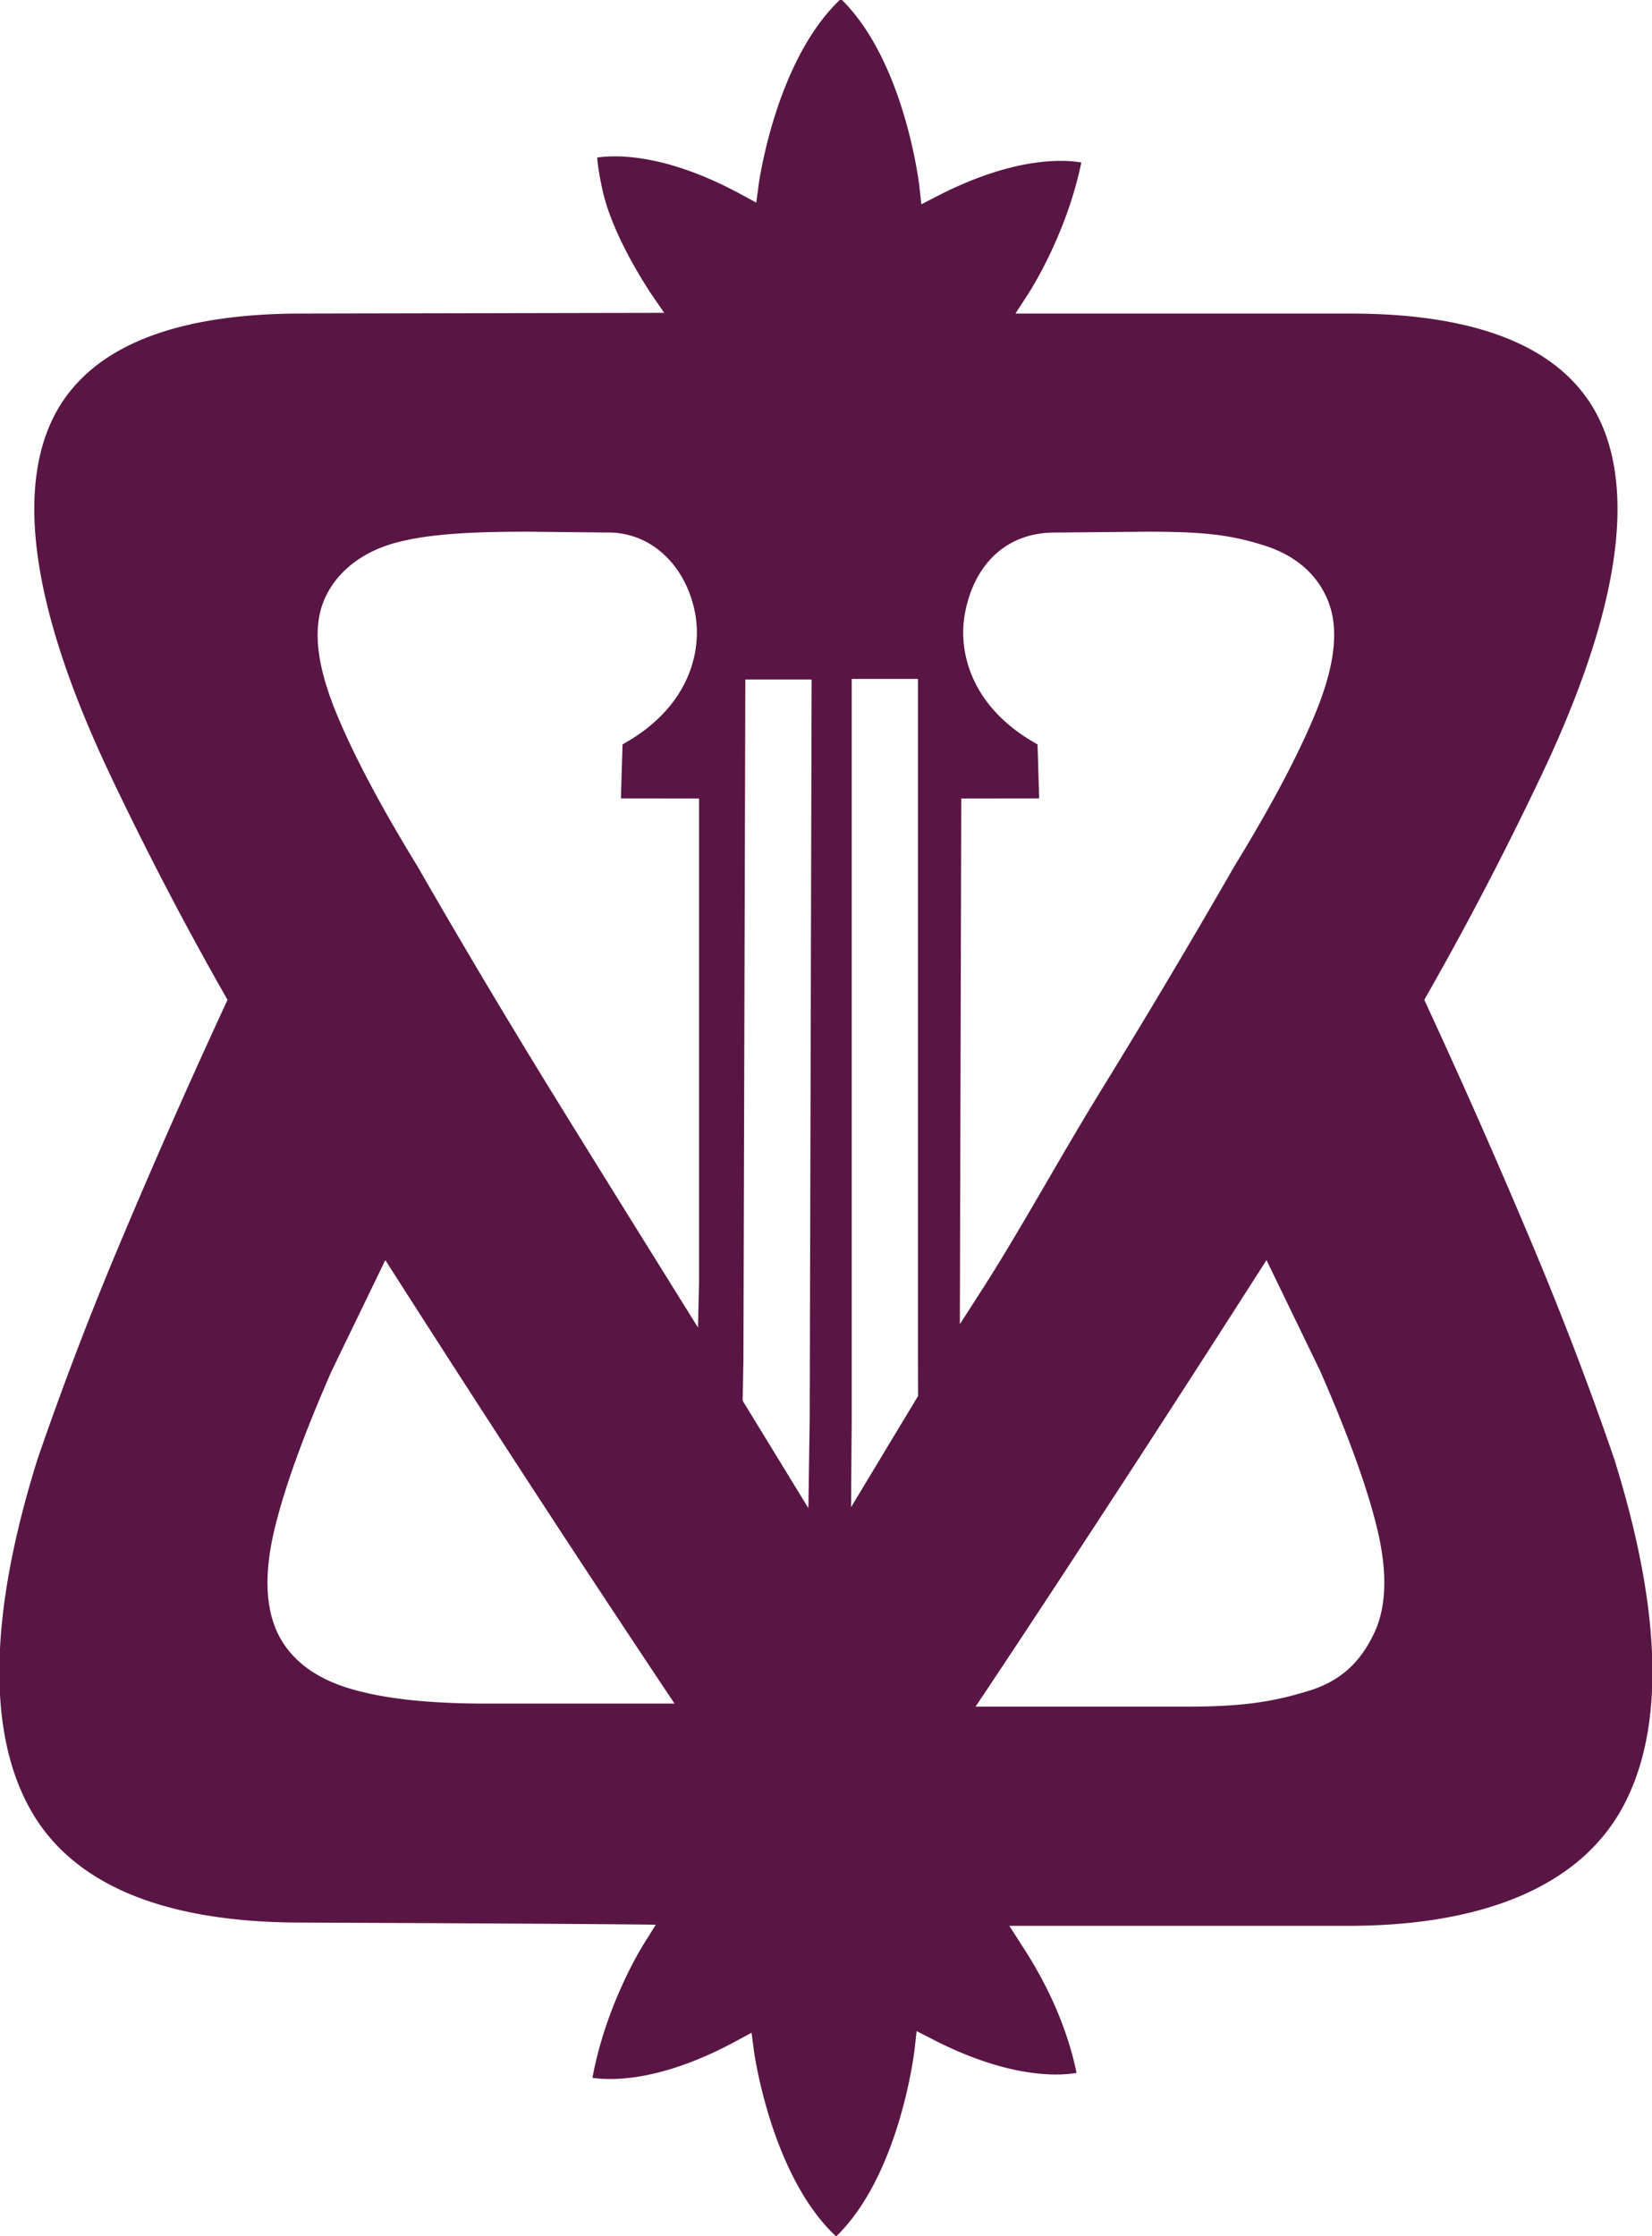 <svg xmlns="http://www.w3.org/2000/svg" width="242.383" height="328.012" viewBox="0 0 64.131 86.786"><defs><clipPath id="a" clipPathUnits="userSpaceOnUse"><path d="M-332.125 3273.58h1920v-9431.973h-1920Z"/></clipPath></defs><path d="m0 0 1.424 2.135C6.336 9.503 11.511 17.42 15.977 24.263a3336 3336 0 0 1 14.696 22.768l1.323 2.066 1.069-2.208 4.848-10.012c3.108-7.119 5.142-12.742 6.238-17.242 1.144-4.697 1.062-8.531-.243-11.395-1.596-3.462-3.863-5.474-7.353-6.529C32.887.601 29.674 0 23.217 0H2.566Zm-1.713 46.75.14 51.731.004 1.368 1.368.002 7.197.01-.178 5.939c-7.111 3.911-8.81 9.954-7.985 14.403.909 4.901 4.093 8.766 9.626 8.883l10.436.099c6.47 0 9.247-.389 12.84-1.511 3.87-1.226 6.203-3.616 7.219-6.614.97-2.96.481-6.759-1.492-11.628-1.877-4.62-4.898-10.339-8.98-16.998a952 952 0 0 0-14.705-24.718c-1.987-3.229-3.983-6.655-5.913-9.97C5.395 53.506 3.063 49.5.815 46.003l-2.541-3.953Zm-4.616 64.874V37.902l.01-3.744-7.371-12.224.071 9.498v81.565h7.29zm-11.702-.072-.207-79.916-.146-9.81-7.229 11.815.086 4.472.206 73.446.004 1.37h7.289zm-12.376-13.075V46.62l-.115-4.941s-11.53 18.502-16.17 26.037a956 956 0 0 0-14.723 24.75c-4.063 6.629-7.085 12.347-8.961 16.965-1.972 4.869-2.462 8.668-1.496 11.615 1.021 3.012 3.605 5.512 7.47 6.736 3.597 1.124 8.637 1.403 15.105 1.403l8.698-.092c5.221.092 8.854-3.989 9.762-8.89.825-4.449-.873-10.492-7.983-14.403l-.179-5.939 7.22-.01 1.372-.002zM-35.668.336h-18.088c-6.454 0-11.393.545-15.1 1.666-3.925 1.187-6.604 3.284-7.964 6.232-1.307 2.871-1.389 6.704-.245 11.401 1.097 4.502 3.129 10.126 6.215 17.193l4.871 10.061 1.069 2.208 1.323-2.066A3317 3317 0 0 1-48.89 24.263 2654 2654 0 0 1-34.526 2.471l1.424-2.135zm76.644-24.435c15.129 0 25.57 4.514 30.195 13.051 4.639 8.55 4.333 21.402-.907 38.196-2.767 8.088-5.965 16.426-9.492 24.746a807 807 0 0 1-11.127 25.175l-.296.642.349.614a367 367 0 0 1 12.561 24.136c7.967 16.8 10.239 29.635 6.755 38.149-3.424 8.333-12.784 12.558-27.818 12.558H4.39l1.375 2.121c.452.699 4.283 6.768 5.869 14.494a14 14 0 0 1-2.271.172c-2.756 0-7.344-.67-13.548-3.861l-1.774-.913-.219 1.984c-.016.142-1.597 13.766-8.63 20.594-7.169-6.684-9.025-20.274-9.043-20.415l-.26-1.979-1.755.948c-6.331 3.42-11.002 4.138-13.807 4.138-.798 0-1.446-.059-1.935-.13.077-1.046.322-2.426.606-3.682 1.052-4.654 4.348-9.777 5.179-11.087l1.578-2.306-39.865-.078c-15.034 0-24.394-4.225-27.819-12.559-3.484-8.512-1.211-21.348 6.755-38.149a368 368 0 0 1 12.562-24.135l.349-.614-.296-.642a808 808 0 0 1-11.127-25.173 374 374 0 0 1-9.504-24.783c-5.228-16.759-5.534-29.61-.896-38.159 4.563-8.423 14.648-12.694 29.976-12.694 36.189-.152 38.948-.238 38.948-.238l-1.311-2.094c-.044-.067-4.138-6.49-5.658-14.74.489-.07 1.136-.129 1.935-.129 2.805 0 7.476.718 13.806 4.139l1.756.948.26-1.979c.018-.142 1.874-13.732 9.044-20.417 7.046 6.839 8.614 20.453 8.629 20.595l.218 1.985 1.776-.913c6.203-3.191 10.79-3.861 13.546-3.861.956 0 1.716.08 2.271.171-.965 4.645-2.944 9.293-5.895 13.836l-1.5 2.338z" clip-path="url(#a)" style="fill:#591644;fill-opacity:1;fill-rule:nonzero;stroke:none" transform="matrix(.353 0 0 -.353 37.871 66.237)"/></svg>